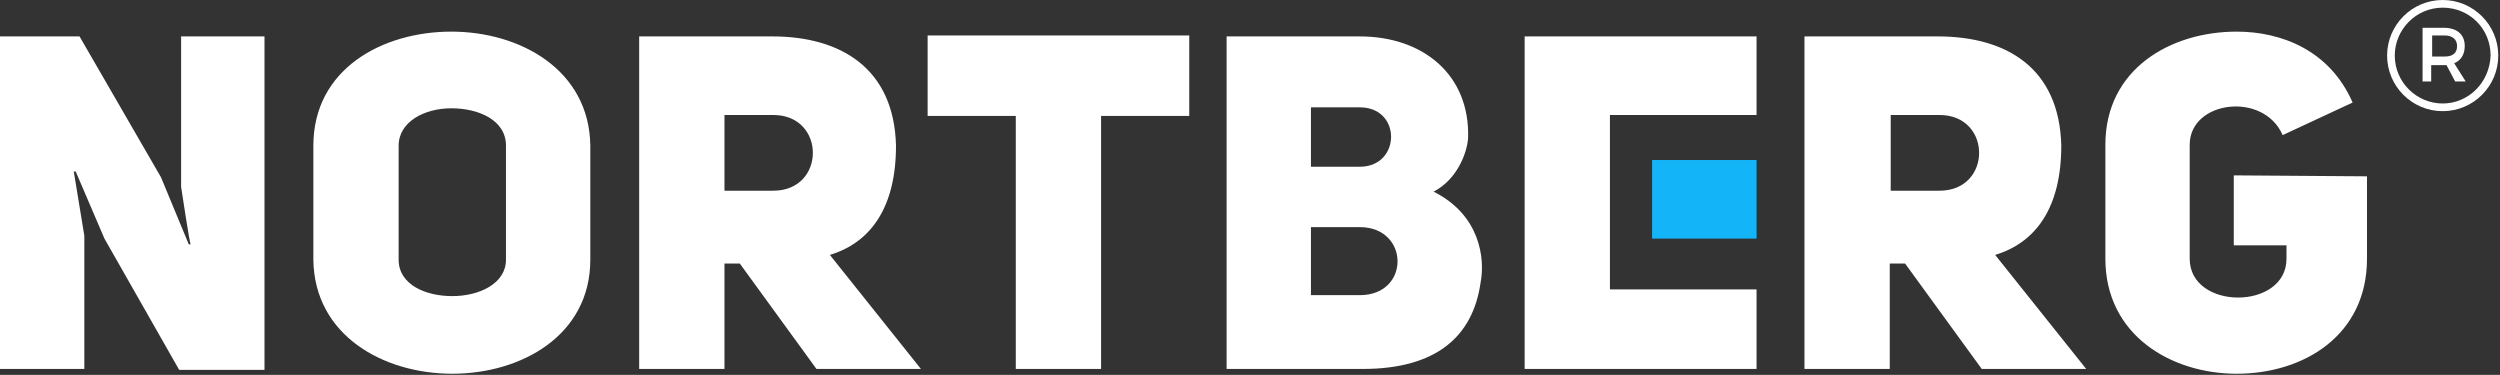 <?xml version="1.0" encoding="UTF-8" standalone="no"?><!DOCTYPE svg PUBLIC "-//W3C//DTD SVG 1.1//EN" "http://www.w3.org/Graphics/SVG/1.1/DTD/svg11.dtd"><svg width="100%" height="100%" viewBox="0 0 1087 163" version="1.1" xmlns="http://www.w3.org/2000/svg" xmlns:xlink="http://www.w3.org/1999/xlink" xml:space="preserve" xmlns:serif="http://www.serif.com/" style="fill-rule:evenodd;clip-rule:evenodd;stroke-linejoin:round;stroke-miterlimit:2;"><rect x="0" y="0" width="1087" height="163" fill="#333333" stroke="none"/><rect id="Artboard1" x="0" y="0" width="1086.25" height="162.5" style="fill:none;"/><g id="Artboard11" serif:id="Artboard1"><g><g><path d="M1062.08,0c-13.333,0 -24.166,10.833 -24.166,24.167c-0,13.333 10.833,24.166 24.166,24.166c13.334,0 24.167,-10.833 24.167,-24.166c0,-13.334 -10.833,-24.167 -24.167,-24.167Zm0,45c-11.25,0 -20.833,-9.167 -20.833,-20.833c0,-11.25 9.167,-20.834 20.833,-20.834c11.667,0 20.834,9.167 20.834,20.834c-0.417,11.666 -9.584,20.833 -20.834,20.833Z" style="fill:#fff;fill-rule:nonzero;"/><g><path d="M1063.75,28.333l-6.667,0l0,7.084l-3.75,-0l0,-23.334l9.167,0c5.833,0 9.167,2.917 9.167,7.917c-0,3.75 -1.667,6.25 -4.584,7.5l5,7.917l-4.583,-0l-3.75,-7.084Zm-0.833,-3.75c3.75,0 5.416,-1.666 5.416,-4.583c0,-2.917 -2.083,-4.583 -5.416,-4.583l-5.417,-0l0,9.166l5.417,0Z" style="fill:#fff;fill-rule:nonzero;"/></g></g><path d="M78.75,81.25c0,0 3.75,25 4.167,25l-0.834,0l-12.083,-29.167l-35.417,-61.25l-34.583,0l0,144.584l36.667,-0l-0,-57.917l-4.584,-27.917l0.834,0l12.5,29.167l32.5,57.083l37.083,0l0,-145l-36.25,0l0,65.417Zm117.5,-67.5c-30,0 -60,16.25 -60,49.583l0,49.584c0.417,32.916 30.417,49.583 60.417,49.583c30,0 60,-16.667 60,-49.583l-0,-49.584c-0.417,-32.916 -30.417,-49.583 -60.417,-49.583Zm23.75,99.167c-0,10.416 -11.667,15.833 -23.333,15.833c-11.667,0 -23.334,-5 -23.334,-15.833l0,-49.584c0,-10.416 11.25,-16.25 22.917,-16.25c11.667,0 23.75,5 23.75,16.25l-0,49.584Zm169.583,-49.584c-0.833,-33.75 -24.166,-47.5 -53.75,-47.5l-57.916,0l-0,144.584l37.083,-0l0,-45.834l6.667,0l33.333,45.834l45.417,-0l-39.584,-49.584c17.917,-5.416 28.75,-20.833 28.75,-47.5Zm-53.333,19.584l-21.25,-0l0,-32.917l21.25,0c22.917,0 22.917,32.917 0,32.917Zm67.083,-32.5l38.334,-0l-0,110l37.083,-0l0,-110l38.333,-0l0,-35l-113.75,-0l0,35Zm220,32.916c10.417,-5.416 14.584,-17.083 15,-23.333c0.834,-27.5 -19.583,-44.167 -47.083,-44.167l-57.917,0l0,144.584l59.167,-0c32.083,-0 47.917,-14.167 51.25,-37.5c2.083,-10.834 -0.417,-29.584 -20.417,-39.584Zm-53.333,-36.666l21.25,-0c18.333,-0 17.917,25.833 0,25.833l-21.25,0l0,-25.833Zm21.25,81.666l-21.25,0l0,-29.583l21.25,0c21.667,0 22.083,29.583 0,29.583Zm71.667,32.084l100.833,-0l0,-34.584l-63.75,0l-0,-75.833l63.75,0l0,-34.167l-100.833,0l-0,144.584Zm233.333,-97.084c-0.833,-33.75 -23.75,-47.5 -53.75,-47.5l-57.917,0l0,144.584l37.084,-0l-0,-45.834l6.666,0l33.334,45.834l45.416,-0l-39.583,-49.584c17.917,-5.416 28.75,-20.833 28.75,-47.5Zm-52.917,19.584l-21.25,-0l0,-32.917l21.25,0c22.917,0 22.917,32.917 0,32.917Zm127.917,-6.667l0,30.417l22.917,-0l-0,5.833c-0,22.5 -42.084,22.5 -42.084,0l0,-49.583c0,-19.167 32.084,-23.334 40.417,-4.167l30.417,-14.167c-10,-22.916 -31.25,-30.833 -50.417,-30.833c-28.75,0 -57.083,16.25 -57.083,49.167l-0,49.583c-0,33.333 28.75,50 57.083,50c29.167,0 56.667,-16.667 56.667,-50l-0,-35.833l-57.917,-0.417Z" style="fill:#fff;fill-rule:nonzero;"/><g id="Shape_3_5_"><g><rect x="718.333" y="69.583" width="45.417" height="34.167" style="fill:#14b5f8;"/></g></g></g></g></svg>
